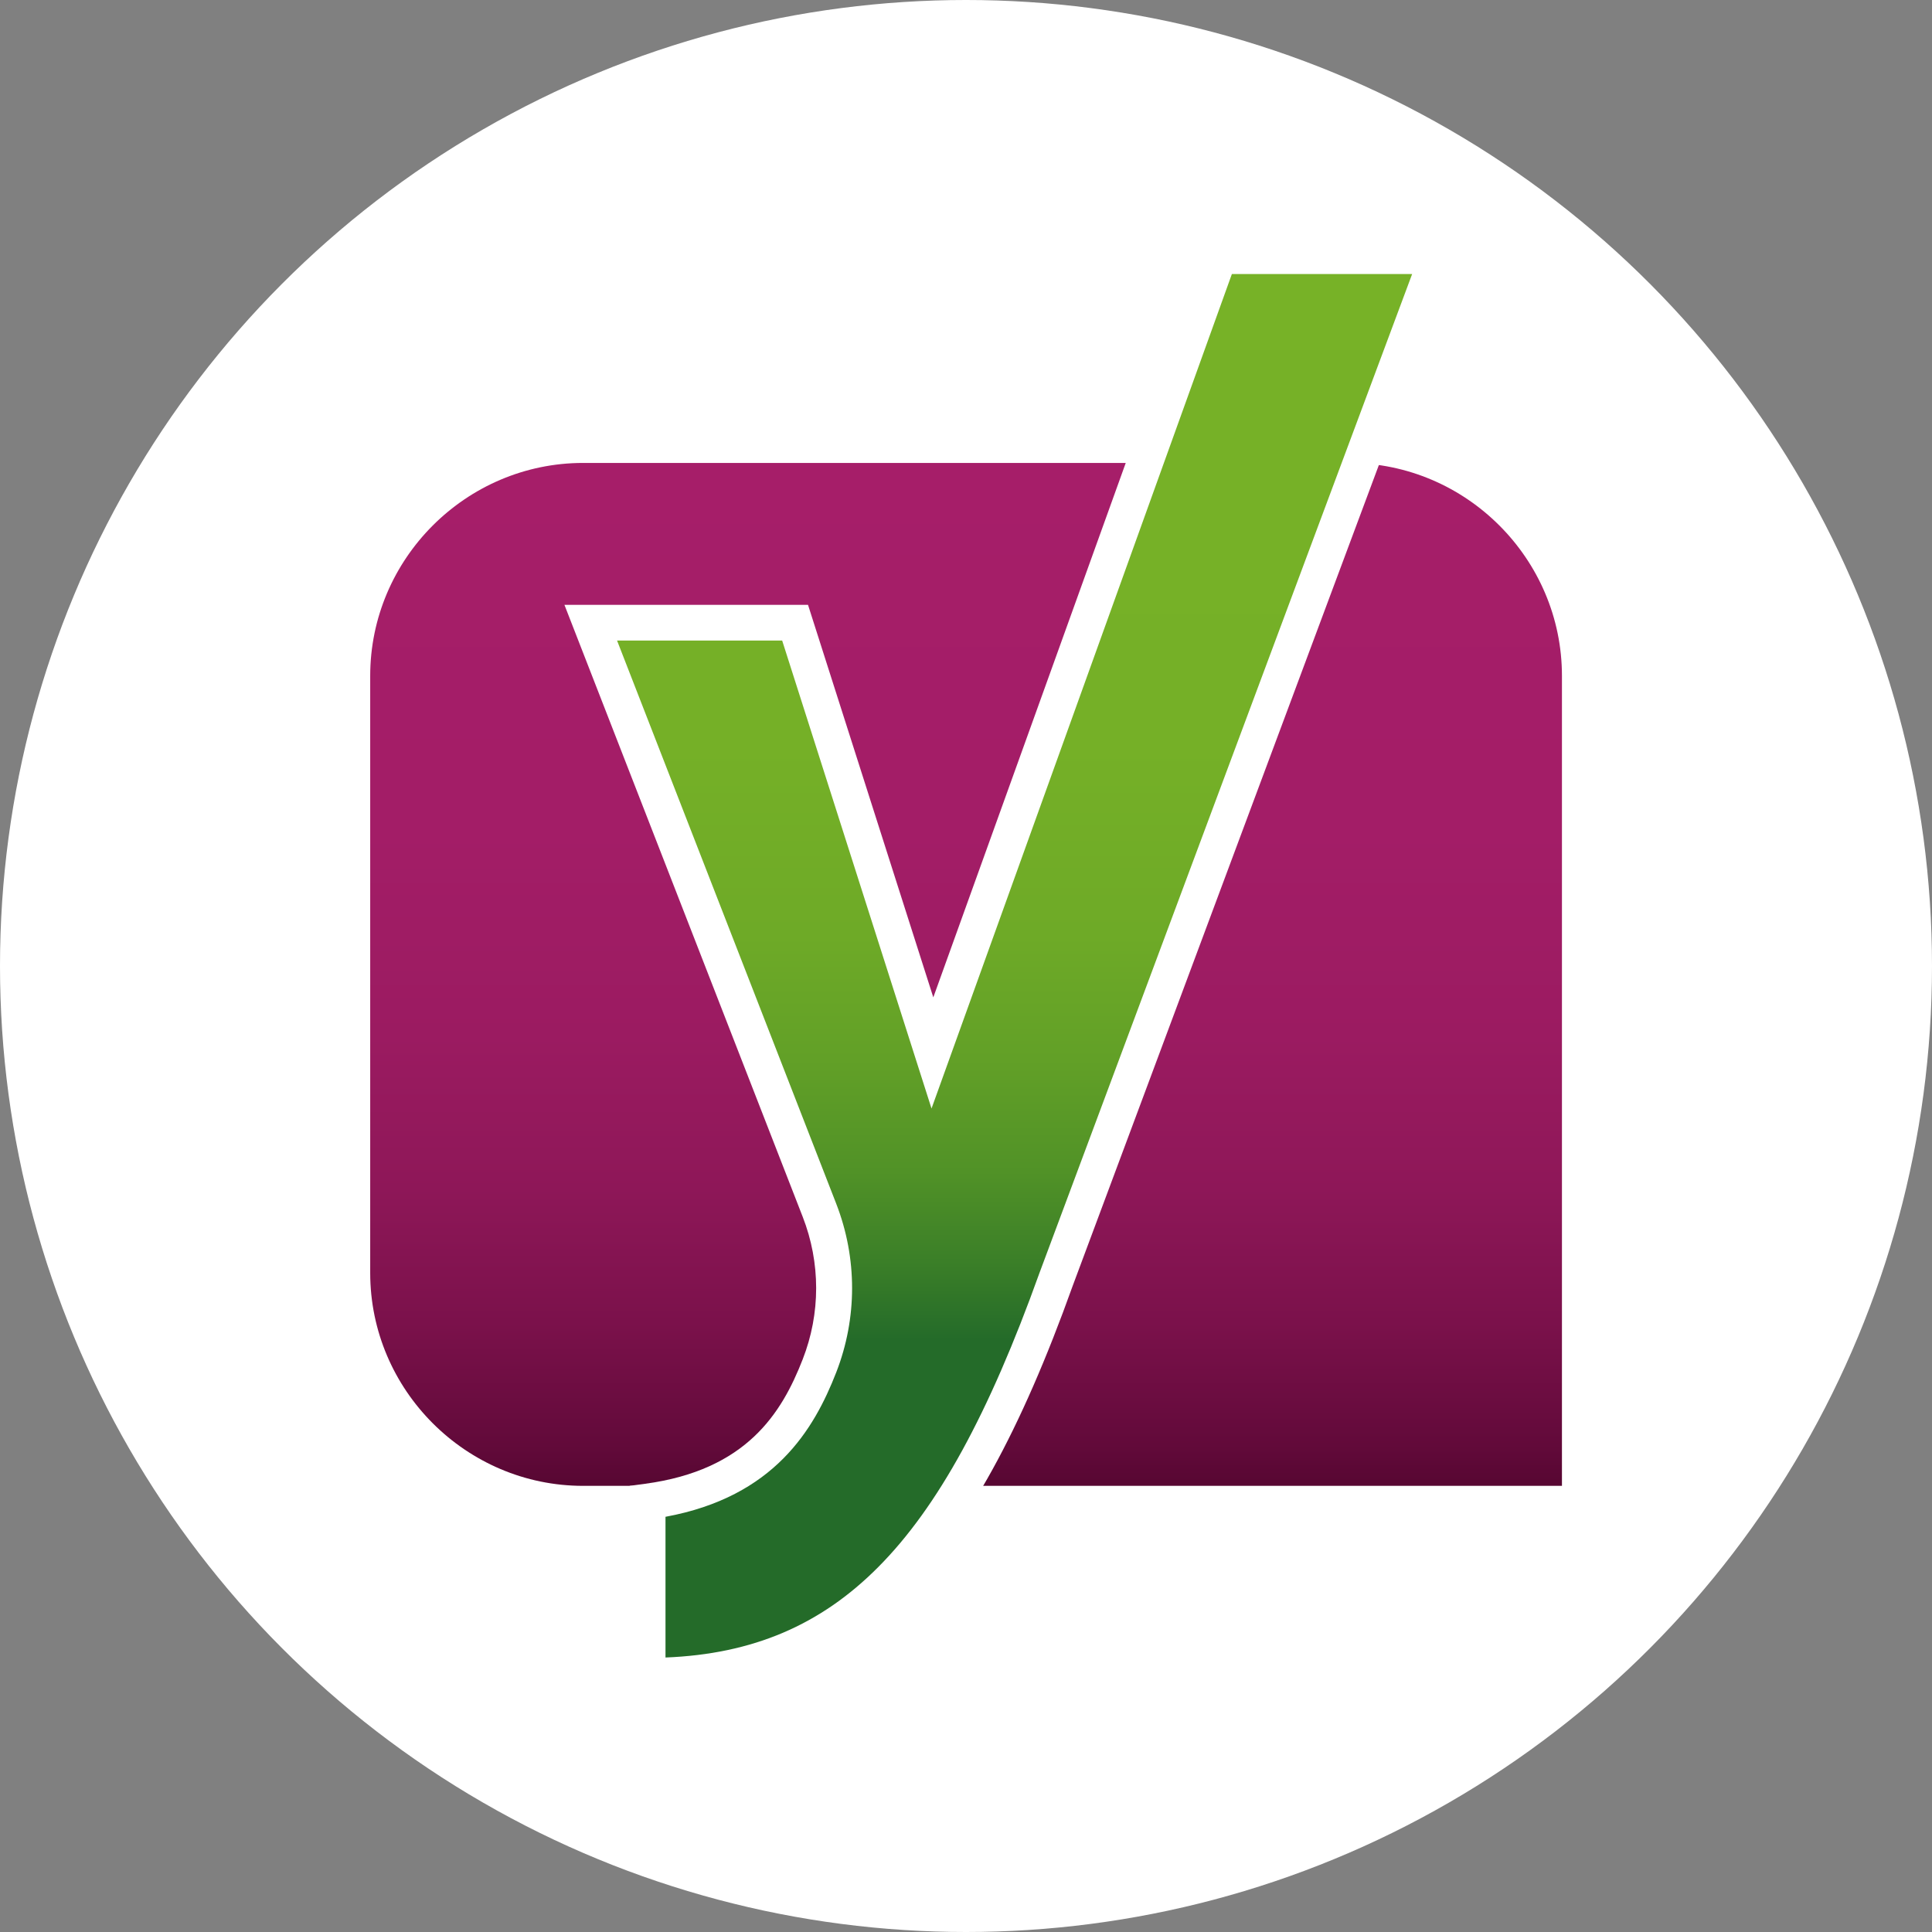 <svg xmlns="http://www.w3.org/2000/svg" xmlns:xlink="http://www.w3.org/1999/xlink" id="Layer_2" data-name="Layer 2" viewBox="0 0 130 130"><rect x="0" y="0" width="130" height="130" fill="#808080" stroke="none"/><defs><style>      .cls-1 {        fill: #a61e69;      }      .cls-1, .cls-2, .cls-3, .cls-4 {        stroke-width: 0px;      }      .cls-2 {        fill: url(#linear-gradient);      }      .cls-3 {        fill: url(#linear-gradient-2);      }      .cls-4 {        fill: #fff;      }    </style><linearGradient id="linear-gradient" x1="65" y1="-12.8" x2="65" y2="56.04" gradientTransform="translate(0 87.18) scale(1 -1)" gradientUnits="userSpaceOnUse"><stop offset="0" stop-color="#570732"></stop><stop offset=".04" stop-color="#620a3a"></stop><stop offset=".16" stop-color="#7b114b"></stop><stop offset=".29" stop-color="#8e1758"></stop><stop offset=".44" stop-color="#9b1b61"></stop><stop offset=".64" stop-color="#a31d67"></stop><stop offset="1" stop-color="#a61e69"></stop></linearGradient><linearGradient id="linear-gradient-2" x1="68.24" y1="72.51" x2="68.24" y2="-2.97" gradientTransform="translate(0 87.18) scale(1 -1)" gradientUnits="userSpaceOnUse"><stop offset="0" stop-color="#77b227"></stop><stop offset=".47" stop-color="#75b027"></stop><stop offset=".64" stop-color="#6eaa27"></stop><stop offset=".75" stop-color="#62a027"></stop><stop offset=".85" stop-color="#519227"></stop><stop offset=".93" stop-color="#3b7f28"></stop><stop offset="1" stop-color="#246b29"></stop></linearGradient></defs><g id="Layer_1-2" data-name="Layer 1"><circle class="cls-4" cx="65" cy="65" r="65"></circle><path class="cls-2" d="M105.1,99.98H39.24c-7.88,0-14.33-6.45-14.33-14.33v-40.17c0-7.88,6.45-14.33,14.33-14.33h51.53c7.88,0,14.33,6.45,14.33,14.33v54.51h0Z"></path><path class="cls-1" d="M85.98,36.1l-8.57,1.84-14.39,32.35-9.24-28.95h-13.75l15.39,39.54c1.31,3.37,1.31,7.1,0,10.47-1.32,3.38,8.84-16.48,4.85-14.83,0,0,6.83,19.12,7.13,18.51,1.37-2.79,2.68-5.94,3.95-9.49l20.56-55.4s-5.67,5.97-5.92,5.97h0Z"></path><path class="cls-3" d="M82.04,17.24l-19.3,53.61-9.24-28.95h-13.75l15.39,39.54c1.31,3.37,1.31,7.1,0,10.47-1.72,4.41-4.58,8.19-11.56,9.12v11.72c13.59,0,20.93-8.35,27.49-26.66l25.69-68.86h-14.71Z"></path><path class="cls-4" d="M43.57,113.96h-1.2v-13.98l1.04-.14c6.82-.92,9.19-4.75,10.6-8.37,1.21-3.09,1.21-6.5,0-9.6l-16.03-41.17h16.39l8.43,26.41,18.39-51.07h17.28l-26.29,70.48c-3.5,9.78-7.12,16.34-11.38,20.62-4.63,4.65-10.1,6.82-17.23,6.82ZM44.78,102.06v9.47c5.86-.23,10.44-2.18,14.32-6.09,4-4.02,7.44-10.3,10.83-19.75l25.09-67.25h-12.13l-20.21,56.15-10.05-31.49h-11.11l14.75,37.9c1.42,3.66,1.42,7.69,0,11.34-1.5,3.85-4.17,8.37-11.48,9.72h0Z"></path></g></svg>